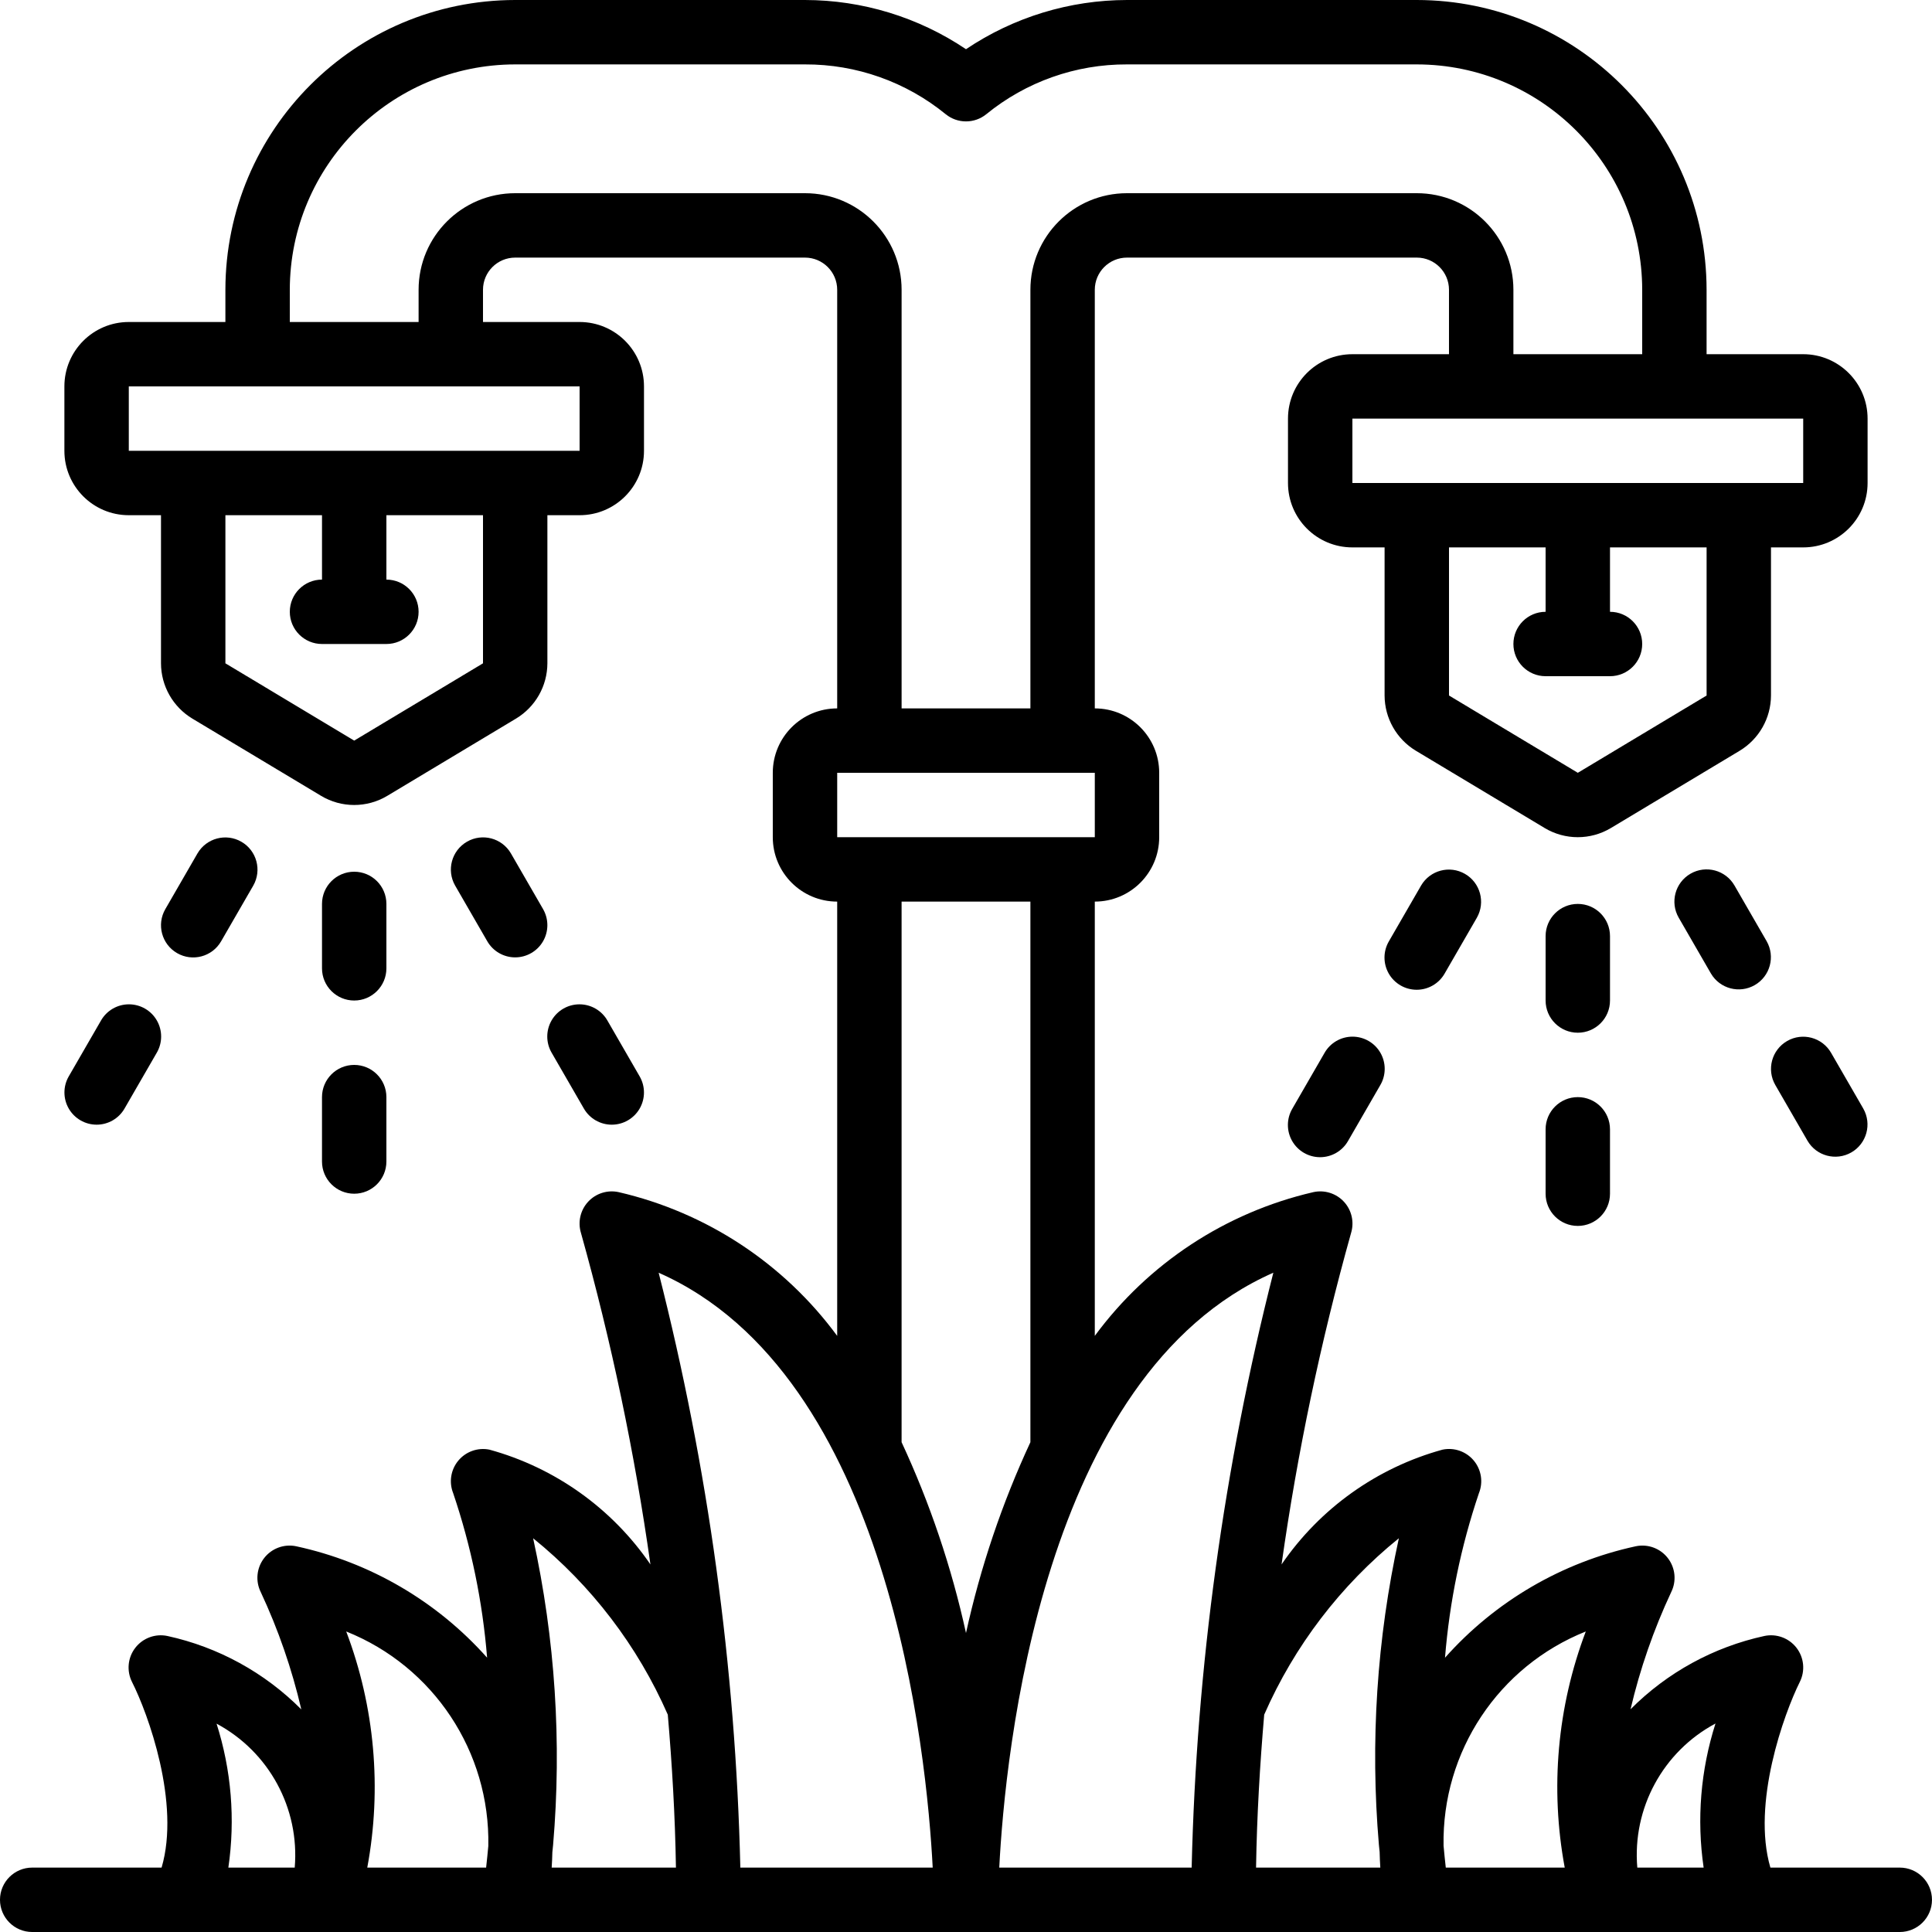 <svg id="Capa_1" enable-background="new 0 0 512 512" height="512" viewBox="0 0 512 512" width="512" xmlns="http://www.w3.org/2000/svg"><g><g id="Page-1_39_"><g id="_x30_40---Watering-Grass"><path id="Shape_388_" d="m503.467 494.933h-34.296c-4.983-17.007 3.601-40.772 7.799-49.212 1.465-2.928 1.125-6.437-.875-9.03s-5.307-3.812-8.512-3.139c-13.448 2.924-25.765 9.668-35.473 19.422 2.508-10.689 6.117-21.09 10.769-31.036 1.46-2.928 1.118-6.433-.882-9.022-1.999-2.59-5.303-3.809-8.505-3.138-19.554 4.239-37.256 14.581-50.551 29.534 1.197-14.846 4.215-29.488 8.986-43.597 1.174-2.916.65-6.241-1.364-8.654s-5.191-3.524-8.27-2.891c-17.372 4.776-32.489 15.555-42.667 30.421 4.191-29.656 10.346-59.001 18.423-87.842.885-2.907.158-6.065-1.909-8.291s-5.162-3.187-8.126-2.52c-23.221 5.378-43.753 18.887-57.882 38.084v-115.089c9.426 0 17.067-7.641 17.067-17.067v-17.066c0-9.426-7.641-17.067-17.067-17.067v-110.933c0-4.713 3.82-8.533 8.533-8.533h76.8c4.713 0 8.533 3.821 8.533 8.533v17.067h-25.6c-9.426 0-17.067 7.641-17.067 17.067v17.066c0 9.426 7.641 17.067 17.067 17.067h8.533v39.253c.018 5.99 3.159 11.537 8.286 14.635l34.133 20.48c5.403 3.239 12.15 3.239 17.553 0l34.133-20.48c5.13-3.096 8.274-8.643 8.294-14.635v-39.253h8.533c9.426 0 17.067-7.641 17.067-17.067v-17.067c0-9.426-7.641-17.067-17.067-17.067h-25.6v-17.066c-.047-42.396-34.404-76.753-76.8-76.8h-76.8c-15.197.016-30.05 4.555-42.663 13.039-12.613-8.484-27.466-13.023-42.667-13.039h-76.8c-42.396.047-76.753 34.404-76.8 76.8v8.533h-25.6c-9.426 0-17.067 7.641-17.067 17.067v17.067c0 9.426 7.641 17.067 17.067 17.067h8.533v39.253c.018 5.99 3.159 11.537 8.286 14.635l34.133 20.48c5.403 3.239 12.15 3.239 17.553 0l34.133-20.48c5.13-3.096 8.274-8.643 8.294-14.635v-39.253h8.533c9.426 0 17.067-7.641 17.067-17.067v-17.067c0-9.426-7.641-17.067-17.067-17.067h-25.598v-8.533c0-4.713 3.821-8.533 8.533-8.533h76.8c4.713 0 8.533 3.821 8.533 8.533v110.933c-9.426 0-17.067 7.641-17.067 17.067v17.067c0 9.426 7.641 17.067 17.067 17.067v115.089c-14.125-19.194-34.649-32.702-57.865-38.084-2.964-.667-6.06.293-8.126 2.52-2.067 2.227-2.794 5.385-1.909 8.291 8.072 28.841 14.221 58.186 18.406 87.842-10.178-14.866-25.295-25.645-42.667-30.421-3.071-.618-6.233.496-8.238 2.902s-2.531 5.717-1.37 8.626c4.775 14.111 7.795 28.756 8.994 43.605-13.304-14.957-31.019-25.297-50.586-29.525-3.204-.673-6.512.546-8.512 3.139s-2.34 6.101-.875 9.03c4.652 9.951 8.25 20.362 10.735 31.061-9.709-9.764-22.029-16.519-35.482-19.456-3.207-.676-6.517.545-8.518 3.14s-2.338 6.108-.869 9.037c4.267 8.414 12.868 32.137 7.842 49.203h-34.293c-4.713 0-8.533 3.821-8.533 8.533 0 4.714 3.821 8.534 8.533 8.534h494.933c4.713 0 8.533-3.82 8.533-8.533.001-4.713-3.819-8.534-8.532-8.534zm-48.845-38.186c-3.937 12.325-5.011 25.385-3.14 38.187h-17.579c-1.349-15.727 6.799-30.745 20.719-38.187zm-34.372-24.389c-7.561 19.953-9.491 41.599-5.581 62.575h-31.522c-.196-1.937-.444-3.917-.589-5.803-.46-24.919 14.547-47.523 37.692-56.772zm32.017-248.038-34.133 20.48-34.134-20.48v-39.253h25.6v17.067c-4.713 0-8.533 3.821-8.533 8.533 0 4.713 3.821 8.533 8.533 8.533h17.067c4.713 0 8.533-3.821 8.533-8.533 0-4.713-3.82-8.533-8.533-8.533v-17.067h25.6zm25.6-56.32h-119.467v-17.067h119.467zm-349.867 47.787-34.133 20.48-34.133-20.48v-39.253h25.6v17.066c-4.713 0-8.533 3.821-8.533 8.533 0 4.713 3.821 8.533 8.533 8.533h17.066c4.713 0 8.533-3.821 8.533-8.533 0-4.713-3.821-8.533-8.533-8.533v-17.067h25.6zm25.6-56.32h-119.467v-17.067h119.467zm59.733-68.267h-76.8c-14.138 0-25.6 11.462-25.6 25.6v8.533h-34.133v-8.533c.038-32.974 26.759-59.696 59.733-59.733h76.8c13.584-.053 26.765 4.613 37.291 13.201 3.133 2.542 7.619 2.542 10.752 0 10.525-8.588 23.706-13.254 37.291-13.201h76.8c32.974.038 59.696 26.759 59.733 59.733v17.067h-34.133v-17.067c0-14.138-11.462-25.6-25.6-25.6h-76.8c-14.138 0-25.6 11.462-25.6 25.6v110.933h-34.133v-110.933c-.001-14.138-11.462-25.6-25.601-25.6zm8.534 153.6h68.267v17.067h-68.267zm17.066 34.133h34.133v143.266c-7.517 16.183-13.24 33.14-17.067 50.569-3.826-17.429-9.549-34.386-17.067-50.569v-143.266zm-109.525 250.274c-.145 1.852-.393 3.814-.58 5.726h-31.497c3.91-20.976 1.979-42.622-5.581-62.575 23.16 9.268 38.158 31.91 37.658 56.849zm-72.03-32.426c13.908 7.438 22.056 22.437 20.727 38.153h-17.587c1.87-12.802.796-25.862-3.14-38.187zm88.824 38.152c.111-1.391.128-2.731.179-4.087.051-.614.154-1.306.196-1.92 2.327-27.202.544-54.6-5.291-81.271 15.463 12.503 27.701 28.534 35.686 46.746 1.126 13.107 1.937 26.658 2.159 40.533h-32.929zm49.996 0c-1.261-53.195-8.524-106.079-21.649-157.645 61.278 27.025 71.066 127.582 72.627 157.645zm68.617 0c1.545-30.063 11.264-130.62 72.636-157.653-13.125 51.569-20.388 104.455-21.649 157.653zm70.212-40.533c7.985-18.212 20.223-34.242 35.686-46.746-5.834 26.657-7.618 54.04-5.291 81.229.043.614.145 1.297.196 1.911.051 1.374.068 2.731.179 4.139h-32.93c.223-13.875 1.034-27.426 2.16-40.533z"/><path id="Shape_387_" d="m93.867 265.148c4.713 0 8.533-3.821 8.533-8.533v-17.067c0-4.713-3.821-8.533-8.533-8.533-4.713 0-8.533 3.82-8.533 8.533v17.067c-.001 4.712 3.82 8.533 8.533 8.533z"/><path id="Shape_386_" d="m85.333 307.814c0 4.713 3.821 8.533 8.533 8.533 4.713 0 8.533-3.821 8.533-8.533v-17.067c0-4.713-3.821-8.533-8.533-8.533-4.713 0-8.533 3.82-8.533 8.533z"/><path id="Shape_385_" d="m46.933 252.587c4.081 2.356 9.3.958 11.657-3.123l8.533-14.78c2.318-4.078.911-9.262-3.151-11.608s-9.256-.972-11.628 3.074l-8.533 14.78c-2.357 4.081-.959 9.3 3.122 11.657z"/><path id="Shape_384_" d="m25.6 298.052c3.052.003 5.873-1.624 7.398-4.267l8.533-14.78c1.549-2.642 1.563-5.911.038-8.566s-4.356-4.29-7.418-4.283-5.886 1.654-7.399 4.316l-8.533 14.78c-1.524 2.639-1.524 5.89-.002 8.53 1.522 2.639 4.336 4.267 7.383 4.27z"/><path id="Shape_383_" d="m136.533 253.713c3.047-.003 5.861-1.631 7.384-4.27s1.521-5.891-.002-8.53l-8.533-14.78c-2.372-4.047-7.566-5.42-11.628-3.074-4.062 2.345-5.47 7.53-3.151 11.608l8.533 14.78c1.525 2.642 4.346 4.269 7.397 4.266z"/><path id="Shape_382_" d="m162.133 298.052c3.047-.003 5.861-1.631 7.384-4.27s1.521-5.891-.002-8.53l-8.533-14.78c-1.513-2.662-4.337-4.309-7.399-4.316s-5.893 1.628-7.418 4.283-1.511 5.924.038 8.566l8.533 14.78c1.525 2.643 4.346 4.27 7.397 4.267z"/><path id="Shape_381_" d="m426.667 248.081c0-4.713-3.82-8.533-8.533-8.533s-8.533 3.82-8.533 8.533v17.067c0 4.713 3.82 8.533 8.533 8.533s8.533-3.82 8.533-8.533z"/><path id="Shape_380_" d="m418.133 290.748c-4.713 0-8.533 3.82-8.533 8.533v17.067c0 4.713 3.82 8.533 8.533 8.533s8.533-3.82 8.533-8.533v-17.067c.001-4.713-3.82-8.533-8.533-8.533z"/><path id="Shape_379_" d="m376.61 234.667-8.533 14.78c-1.549 2.642-1.563 5.911-.038 8.566s4.356 4.29 7.418 4.283 5.886-1.654 7.399-4.316l8.533-14.78c2.318-4.078.911-9.262-3.151-11.608-4.062-2.345-9.256-.972-11.628 3.075z"/><path id="Shape_378_" d="m351.01 279.04-8.533 14.78c-1.549 2.642-1.563 5.911-.038 8.566s4.356 4.29 7.418 4.283 5.886-1.654 7.399-4.316l8.533-14.78c1.549-2.642 1.563-5.911.038-8.566s-4.356-4.29-7.418-4.283-5.885 1.654-7.399 4.316z"/><path id="Shape_377_" d="m448 231.543c-4.081 2.356-5.479 7.575-3.123 11.657l8.533 14.78c2.372 4.047 7.566 5.42 11.628 3.074 4.062-2.345 5.47-7.53 3.151-11.608l-8.533-14.78c-2.356-4.081-7.575-5.479-11.656-3.123z"/><path id="Shape_376_" d="m473.6 275.883c-4.081 2.356-5.479 7.575-3.123 11.657l8.533 14.78c2.372 4.047 7.566 5.42 11.628 3.074 4.062-2.345 5.47-7.53 3.151-11.608l-8.533-14.78c-2.356-4.081-7.575-5.48-11.656-3.123z"/></g></g></g></svg>